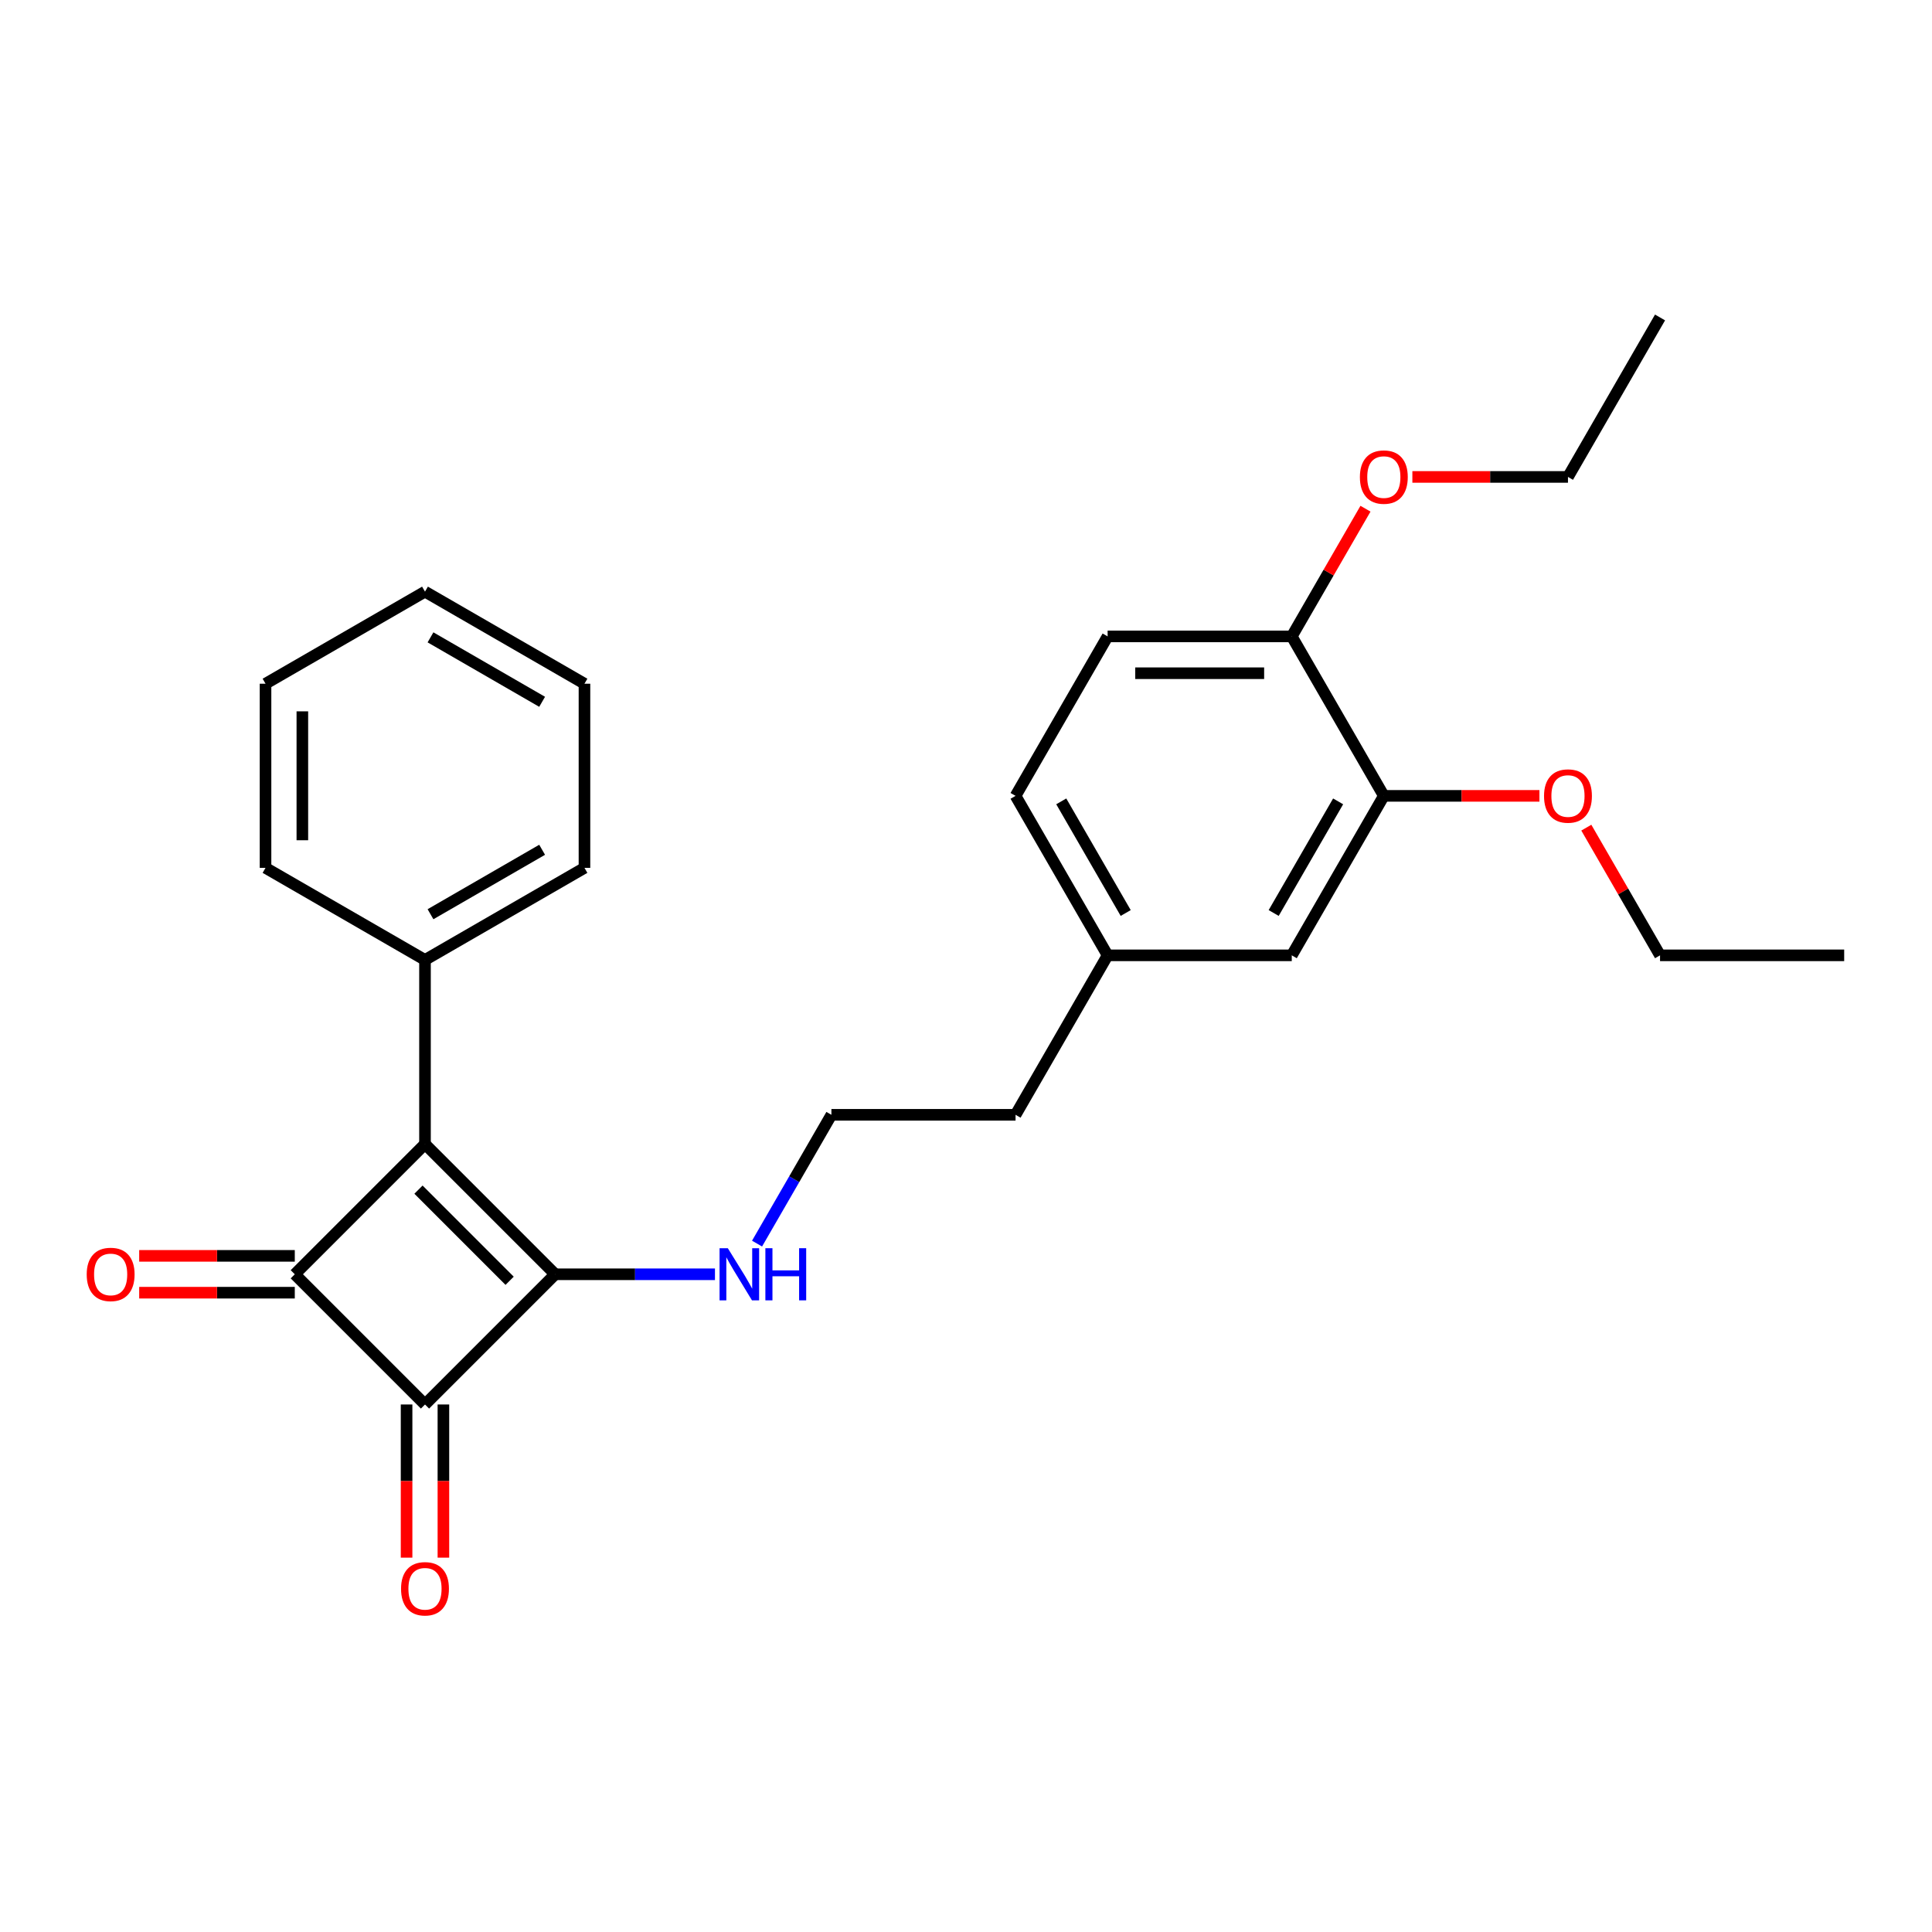 <?xml version='1.0' encoding='iso-8859-1'?>
<svg version='1.1' baseProfile='full'
              xmlns='http://www.w3.org/2000/svg'
                      xmlns:rdkit='http://www.rdkit.org/xml'
                      xmlns:xlink='http://www.w3.org/1999/xlink'
                  xml:space='preserve'
width='1000px' height='1000px' viewBox='0 0 1000 1000'>
<!-- END OF HEADER -->
<rect style='opacity:1.0;fill:#FFFFFF;stroke:none' width='1000' height='1000' x='0' y='0'> </rect>
<path class='bond-0' d='M 219.976,592.169 L 287.371,659.564' style='fill:none;fill-rule:evenodd;stroke:#000000;stroke-width:6px;stroke-linecap:butt;stroke-linejoin:miter;stroke-opacity:1' />
<path class='bond-0' d='M 216.606,615.757 L 263.783,662.933' style='fill:none;fill-rule:evenodd;stroke:#000000;stroke-width:6px;stroke-linecap:butt;stroke-linejoin:miter;stroke-opacity:1' />
<path class='bond-1' d='M 219.976,592.169 L 152.581,659.564' style='fill:none;fill-rule:evenodd;stroke:#000000;stroke-width:6px;stroke-linecap:butt;stroke-linejoin:miter;stroke-opacity:1' />
<path class='bond-5' d='M 219.976,592.169 L 219.976,496.858' style='fill:none;fill-rule:evenodd;stroke:#000000;stroke-width:6px;stroke-linecap:butt;stroke-linejoin:miter;stroke-opacity:1' />
<path class='bond-7' d='M 287.371,659.564 L 328.717,659.564' style='fill:none;fill-rule:evenodd;stroke:#000000;stroke-width:6px;stroke-linecap:butt;stroke-linejoin:miter;stroke-opacity:1' />
<path class='bond-7' d='M 328.717,659.564 L 370.062,659.564' style='fill:none;fill-rule:evenodd;stroke:#0000FF;stroke-width:6px;stroke-linecap:butt;stroke-linejoin:miter;stroke-opacity:1' />
<path class='bond-26' d='M 287.371,659.564 L 219.976,726.958' style='fill:none;fill-rule:evenodd;stroke:#000000;stroke-width:6px;stroke-linecap:butt;stroke-linejoin:miter;stroke-opacity:1' />
<path class='bond-2' d='M 152.581,659.564 L 219.976,726.958' style='fill:none;fill-rule:evenodd;stroke:#000000;stroke-width:6px;stroke-linecap:butt;stroke-linejoin:miter;stroke-opacity:1' />
<path class='bond-4' d='M 152.581,650.033 L 112.313,650.033' style='fill:none;fill-rule:evenodd;stroke:#000000;stroke-width:6px;stroke-linecap:butt;stroke-linejoin:miter;stroke-opacity:1' />
<path class='bond-4' d='M 112.313,650.033 L 72.044,650.033' style='fill:none;fill-rule:evenodd;stroke:#FF0000;stroke-width:6px;stroke-linecap:butt;stroke-linejoin:miter;stroke-opacity:1' />
<path class='bond-4' d='M 152.581,669.095 L 112.313,669.095' style='fill:none;fill-rule:evenodd;stroke:#000000;stroke-width:6px;stroke-linecap:butt;stroke-linejoin:miter;stroke-opacity:1' />
<path class='bond-4' d='M 112.313,669.095 L 72.044,669.095' style='fill:none;fill-rule:evenodd;stroke:#FF0000;stroke-width:6px;stroke-linecap:butt;stroke-linejoin:miter;stroke-opacity:1' />
<path class='bond-6' d='M 210.445,726.958 L 210.445,766.598' style='fill:none;fill-rule:evenodd;stroke:#000000;stroke-width:6px;stroke-linecap:butt;stroke-linejoin:miter;stroke-opacity:1' />
<path class='bond-6' d='M 210.445,766.598 L 210.445,806.238' style='fill:none;fill-rule:evenodd;stroke:#FF0000;stroke-width:6px;stroke-linecap:butt;stroke-linejoin:miter;stroke-opacity:1' />
<path class='bond-6' d='M 229.507,726.958 L 229.507,766.598' style='fill:none;fill-rule:evenodd;stroke:#000000;stroke-width:6px;stroke-linecap:butt;stroke-linejoin:miter;stroke-opacity:1' />
<path class='bond-6' d='M 229.507,766.598 L 229.507,806.238' style='fill:none;fill-rule:evenodd;stroke:#FF0000;stroke-width:6px;stroke-linecap:butt;stroke-linejoin:miter;stroke-opacity:1' />
<path class='bond-3' d='M 716.269,411.939 L 668.614,494.481' style='fill:none;fill-rule:evenodd;stroke:#000000;stroke-width:6px;stroke-linecap:butt;stroke-linejoin:miter;stroke-opacity:1' />
<path class='bond-3' d='M 692.612,414.789 L 659.254,472.568' style='fill:none;fill-rule:evenodd;stroke:#000000;stroke-width:6px;stroke-linecap:butt;stroke-linejoin:miter;stroke-opacity:1' />
<path class='bond-13' d='M 716.269,411.939 L 756.538,411.939' style='fill:none;fill-rule:evenodd;stroke:#000000;stroke-width:6px;stroke-linecap:butt;stroke-linejoin:miter;stroke-opacity:1' />
<path class='bond-13' d='M 756.538,411.939 L 796.806,411.939' style='fill:none;fill-rule:evenodd;stroke:#FF0000;stroke-width:6px;stroke-linecap:butt;stroke-linejoin:miter;stroke-opacity:1' />
<path class='bond-28' d='M 716.269,411.939 L 668.614,329.398' style='fill:none;fill-rule:evenodd;stroke:#000000;stroke-width:6px;stroke-linecap:butt;stroke-linejoin:miter;stroke-opacity:1' />
<path class='bond-16' d='M 219.976,496.858 L 302.518,449.203' style='fill:none;fill-rule:evenodd;stroke:#000000;stroke-width:6px;stroke-linecap:butt;stroke-linejoin:miter;stroke-opacity:1' />
<path class='bond-16' d='M 222.826,473.202 L 280.605,439.843' style='fill:none;fill-rule:evenodd;stroke:#000000;stroke-width:6px;stroke-linecap:butt;stroke-linejoin:miter;stroke-opacity:1' />
<path class='bond-17' d='M 219.976,496.858 L 137.435,449.203' style='fill:none;fill-rule:evenodd;stroke:#000000;stroke-width:6px;stroke-linecap:butt;stroke-linejoin:miter;stroke-opacity:1' />
<path class='bond-14' d='M 391.849,643.685 L 411.093,610.354' style='fill:none;fill-rule:evenodd;stroke:#0000FF;stroke-width:6px;stroke-linecap:butt;stroke-linejoin:miter;stroke-opacity:1' />
<path class='bond-14' d='M 411.093,610.354 L 430.337,577.022' style='fill:none;fill-rule:evenodd;stroke:#000000;stroke-width:6px;stroke-linecap:butt;stroke-linejoin:miter;stroke-opacity:1' />
<path class='bond-8' d='M 668.614,329.398 L 573.303,329.398' style='fill:none;fill-rule:evenodd;stroke:#000000;stroke-width:6px;stroke-linecap:butt;stroke-linejoin:miter;stroke-opacity:1' />
<path class='bond-8' d='M 654.317,348.46 L 587.599,348.46' style='fill:none;fill-rule:evenodd;stroke:#000000;stroke-width:6px;stroke-linecap:butt;stroke-linejoin:miter;stroke-opacity:1' />
<path class='bond-15' d='M 668.614,329.398 L 687.692,296.352' style='fill:none;fill-rule:evenodd;stroke:#000000;stroke-width:6px;stroke-linecap:butt;stroke-linejoin:miter;stroke-opacity:1' />
<path class='bond-15' d='M 687.692,296.352 L 706.771,263.307' style='fill:none;fill-rule:evenodd;stroke:#FF0000;stroke-width:6px;stroke-linecap:butt;stroke-linejoin:miter;stroke-opacity:1' />
<path class='bond-9' d='M 668.614,494.481 L 573.303,494.481' style='fill:none;fill-rule:evenodd;stroke:#000000;stroke-width:6px;stroke-linecap:butt;stroke-linejoin:miter;stroke-opacity:1' />
<path class='bond-10' d='M 573.303,329.398 L 525.648,411.939' style='fill:none;fill-rule:evenodd;stroke:#000000;stroke-width:6px;stroke-linecap:butt;stroke-linejoin:miter;stroke-opacity:1' />
<path class='bond-11' d='M 573.303,494.481 L 525.648,577.022' style='fill:none;fill-rule:evenodd;stroke:#000000;stroke-width:6px;stroke-linecap:butt;stroke-linejoin:miter;stroke-opacity:1' />
<path class='bond-12' d='M 573.303,494.481 L 525.648,411.939' style='fill:none;fill-rule:evenodd;stroke:#000000;stroke-width:6px;stroke-linecap:butt;stroke-linejoin:miter;stroke-opacity:1' />
<path class='bond-12' d='M 582.663,472.568 L 549.304,414.789' style='fill:none;fill-rule:evenodd;stroke:#000000;stroke-width:6px;stroke-linecap:butt;stroke-linejoin:miter;stroke-opacity:1' />
<path class='bond-19' d='M 821.077,428.39 L 840.156,461.435' style='fill:none;fill-rule:evenodd;stroke:#FF0000;stroke-width:6px;stroke-linecap:butt;stroke-linejoin:miter;stroke-opacity:1' />
<path class='bond-19' d='M 840.156,461.435 L 859.235,494.481' style='fill:none;fill-rule:evenodd;stroke:#000000;stroke-width:6px;stroke-linecap:butt;stroke-linejoin:miter;stroke-opacity:1' />
<path class='bond-18' d='M 430.337,577.022 L 525.648,577.022' style='fill:none;fill-rule:evenodd;stroke:#000000;stroke-width:6px;stroke-linecap:butt;stroke-linejoin:miter;stroke-opacity:1' />
<path class='bond-20' d='M 731.042,246.856 L 771.311,246.856' style='fill:none;fill-rule:evenodd;stroke:#FF0000;stroke-width:6px;stroke-linecap:butt;stroke-linejoin:miter;stroke-opacity:1' />
<path class='bond-20' d='M 771.311,246.856 L 811.579,246.856' style='fill:none;fill-rule:evenodd;stroke:#000000;stroke-width:6px;stroke-linecap:butt;stroke-linejoin:miter;stroke-opacity:1' />
<path class='bond-23' d='M 302.518,449.203 L 302.518,353.892' style='fill:none;fill-rule:evenodd;stroke:#000000;stroke-width:6px;stroke-linecap:butt;stroke-linejoin:miter;stroke-opacity:1' />
<path class='bond-24' d='M 137.435,449.203 L 137.435,353.892' style='fill:none;fill-rule:evenodd;stroke:#000000;stroke-width:6px;stroke-linecap:butt;stroke-linejoin:miter;stroke-opacity:1' />
<path class='bond-24' d='M 156.497,434.906 L 156.497,368.189' style='fill:none;fill-rule:evenodd;stroke:#000000;stroke-width:6px;stroke-linecap:butt;stroke-linejoin:miter;stroke-opacity:1' />
<path class='bond-21' d='M 859.235,494.481 L 954.545,494.481' style='fill:none;fill-rule:evenodd;stroke:#000000;stroke-width:6px;stroke-linecap:butt;stroke-linejoin:miter;stroke-opacity:1' />
<path class='bond-22' d='M 811.579,246.856 L 859.235,164.315' style='fill:none;fill-rule:evenodd;stroke:#000000;stroke-width:6px;stroke-linecap:butt;stroke-linejoin:miter;stroke-opacity:1' />
<path class='bond-27' d='M 302.518,353.892 L 219.976,306.237' style='fill:none;fill-rule:evenodd;stroke:#000000;stroke-width:6px;stroke-linecap:butt;stroke-linejoin:miter;stroke-opacity:1' />
<path class='bond-27' d='M 280.605,363.252 L 222.826,329.893' style='fill:none;fill-rule:evenodd;stroke:#000000;stroke-width:6px;stroke-linecap:butt;stroke-linejoin:miter;stroke-opacity:1' />
<path class='bond-25' d='M 137.435,353.892 L 219.976,306.237' style='fill:none;fill-rule:evenodd;stroke:#000000;stroke-width:6px;stroke-linecap:butt;stroke-linejoin:miter;stroke-opacity:1' />
<path  class='atom-5' d='M 44.88 659.64
Q 44.88 653.159, 48.083 649.537
Q 51.285 645.915, 57.271 645.915
Q 63.256 645.915, 66.459 649.537
Q 69.661 653.159, 69.661 659.64
Q 69.661 666.197, 66.421 669.933
Q 63.18 673.631, 57.271 673.631
Q 51.323 673.631, 48.083 669.933
Q 44.88 666.235, 44.88 659.64
M 57.271 670.582
Q 61.388 670.582, 63.599 667.837
Q 65.849 665.054, 65.849 659.64
Q 65.849 654.341, 63.599 651.672
Q 61.388 648.965, 57.271 648.965
Q 53.153 648.965, 50.904 651.634
Q 48.693 654.302, 48.693 659.64
Q 48.693 665.092, 50.904 667.837
Q 53.153 670.582, 57.271 670.582
' fill='#FF0000'/>
<path  class='atom-7' d='M 207.586 822.345
Q 207.586 815.864, 210.788 812.242
Q 213.991 808.621, 219.976 808.621
Q 225.962 808.621, 229.164 812.242
Q 232.367 815.864, 232.367 822.345
Q 232.367 828.903, 229.126 832.639
Q 225.885 836.337, 219.976 836.337
Q 214.029 836.337, 210.788 832.639
Q 207.586 828.941, 207.586 822.345
M 219.976 833.287
Q 224.094 833.287, 226.305 830.542
Q 228.554 827.759, 228.554 822.345
Q 228.554 817.046, 226.305 814.377
Q 224.094 811.671, 219.976 811.671
Q 215.859 811.671, 213.609 814.339
Q 211.398 817.008, 211.398 822.345
Q 211.398 827.797, 213.609 830.542
Q 215.859 833.287, 219.976 833.287
' fill='#FF0000'/>
<path  class='atom-8' d='M 376.715 646.068
L 385.56 660.364
Q 386.437 661.775, 387.847 664.329
Q 389.258 666.883, 389.334 667.036
L 389.334 646.068
L 392.918 646.068
L 392.918 673.06
L 389.22 673.06
L 379.727 657.429
Q 378.621 655.599, 377.44 653.502
Q 376.296 651.405, 375.953 650.757
L 375.953 673.06
L 372.445 673.06
L 372.445 646.068
L 376.715 646.068
' fill='#0000FF'/>
<path  class='atom-8' d='M 396.159 646.068
L 399.818 646.068
L 399.818 657.543
L 413.619 657.543
L 413.619 646.068
L 417.279 646.068
L 417.279 673.06
L 413.619 673.06
L 413.619 660.593
L 399.818 660.593
L 399.818 673.06
L 396.159 673.06
L 396.159 646.068
' fill='#0000FF'/>
<path  class='atom-14' d='M 799.189 412.016
Q 799.189 405.534, 802.392 401.913
Q 805.594 398.291, 811.579 398.291
Q 817.565 398.291, 820.767 401.913
Q 823.97 405.534, 823.97 412.016
Q 823.97 418.573, 820.729 422.309
Q 817.489 426.007, 811.579 426.007
Q 805.632 426.007, 802.392 422.309
Q 799.189 418.611, 799.189 412.016
M 811.579 422.957
Q 815.697 422.957, 817.908 420.212
Q 820.157 417.429, 820.157 412.016
Q 820.157 406.716, 817.908 404.048
Q 815.697 401.341, 811.579 401.341
Q 807.462 401.341, 805.213 404.009
Q 803.002 406.678, 803.002 412.016
Q 803.002 417.467, 805.213 420.212
Q 807.462 422.957, 811.579 422.957
' fill='#FF0000'/>
<path  class='atom-16' d='M 703.878 246.933
Q 703.878 240.452, 707.081 236.83
Q 710.283 233.208, 716.269 233.208
Q 722.254 233.208, 725.457 236.83
Q 728.659 240.452, 728.659 246.933
Q 728.659 253.49, 725.419 257.226
Q 722.178 260.924, 716.269 260.924
Q 710.321 260.924, 707.081 257.226
Q 703.878 253.528, 703.878 246.933
M 716.269 257.874
Q 720.386 257.874, 722.597 255.129
Q 724.847 252.346, 724.847 246.933
Q 724.847 241.633, 722.597 238.965
Q 720.386 236.258, 716.269 236.258
Q 712.151 236.258, 709.902 238.927
Q 707.691 241.595, 707.691 246.933
Q 707.691 252.384, 709.902 255.129
Q 712.151 257.874, 716.269 257.874
' fill='#FF0000'/>
</svg>
